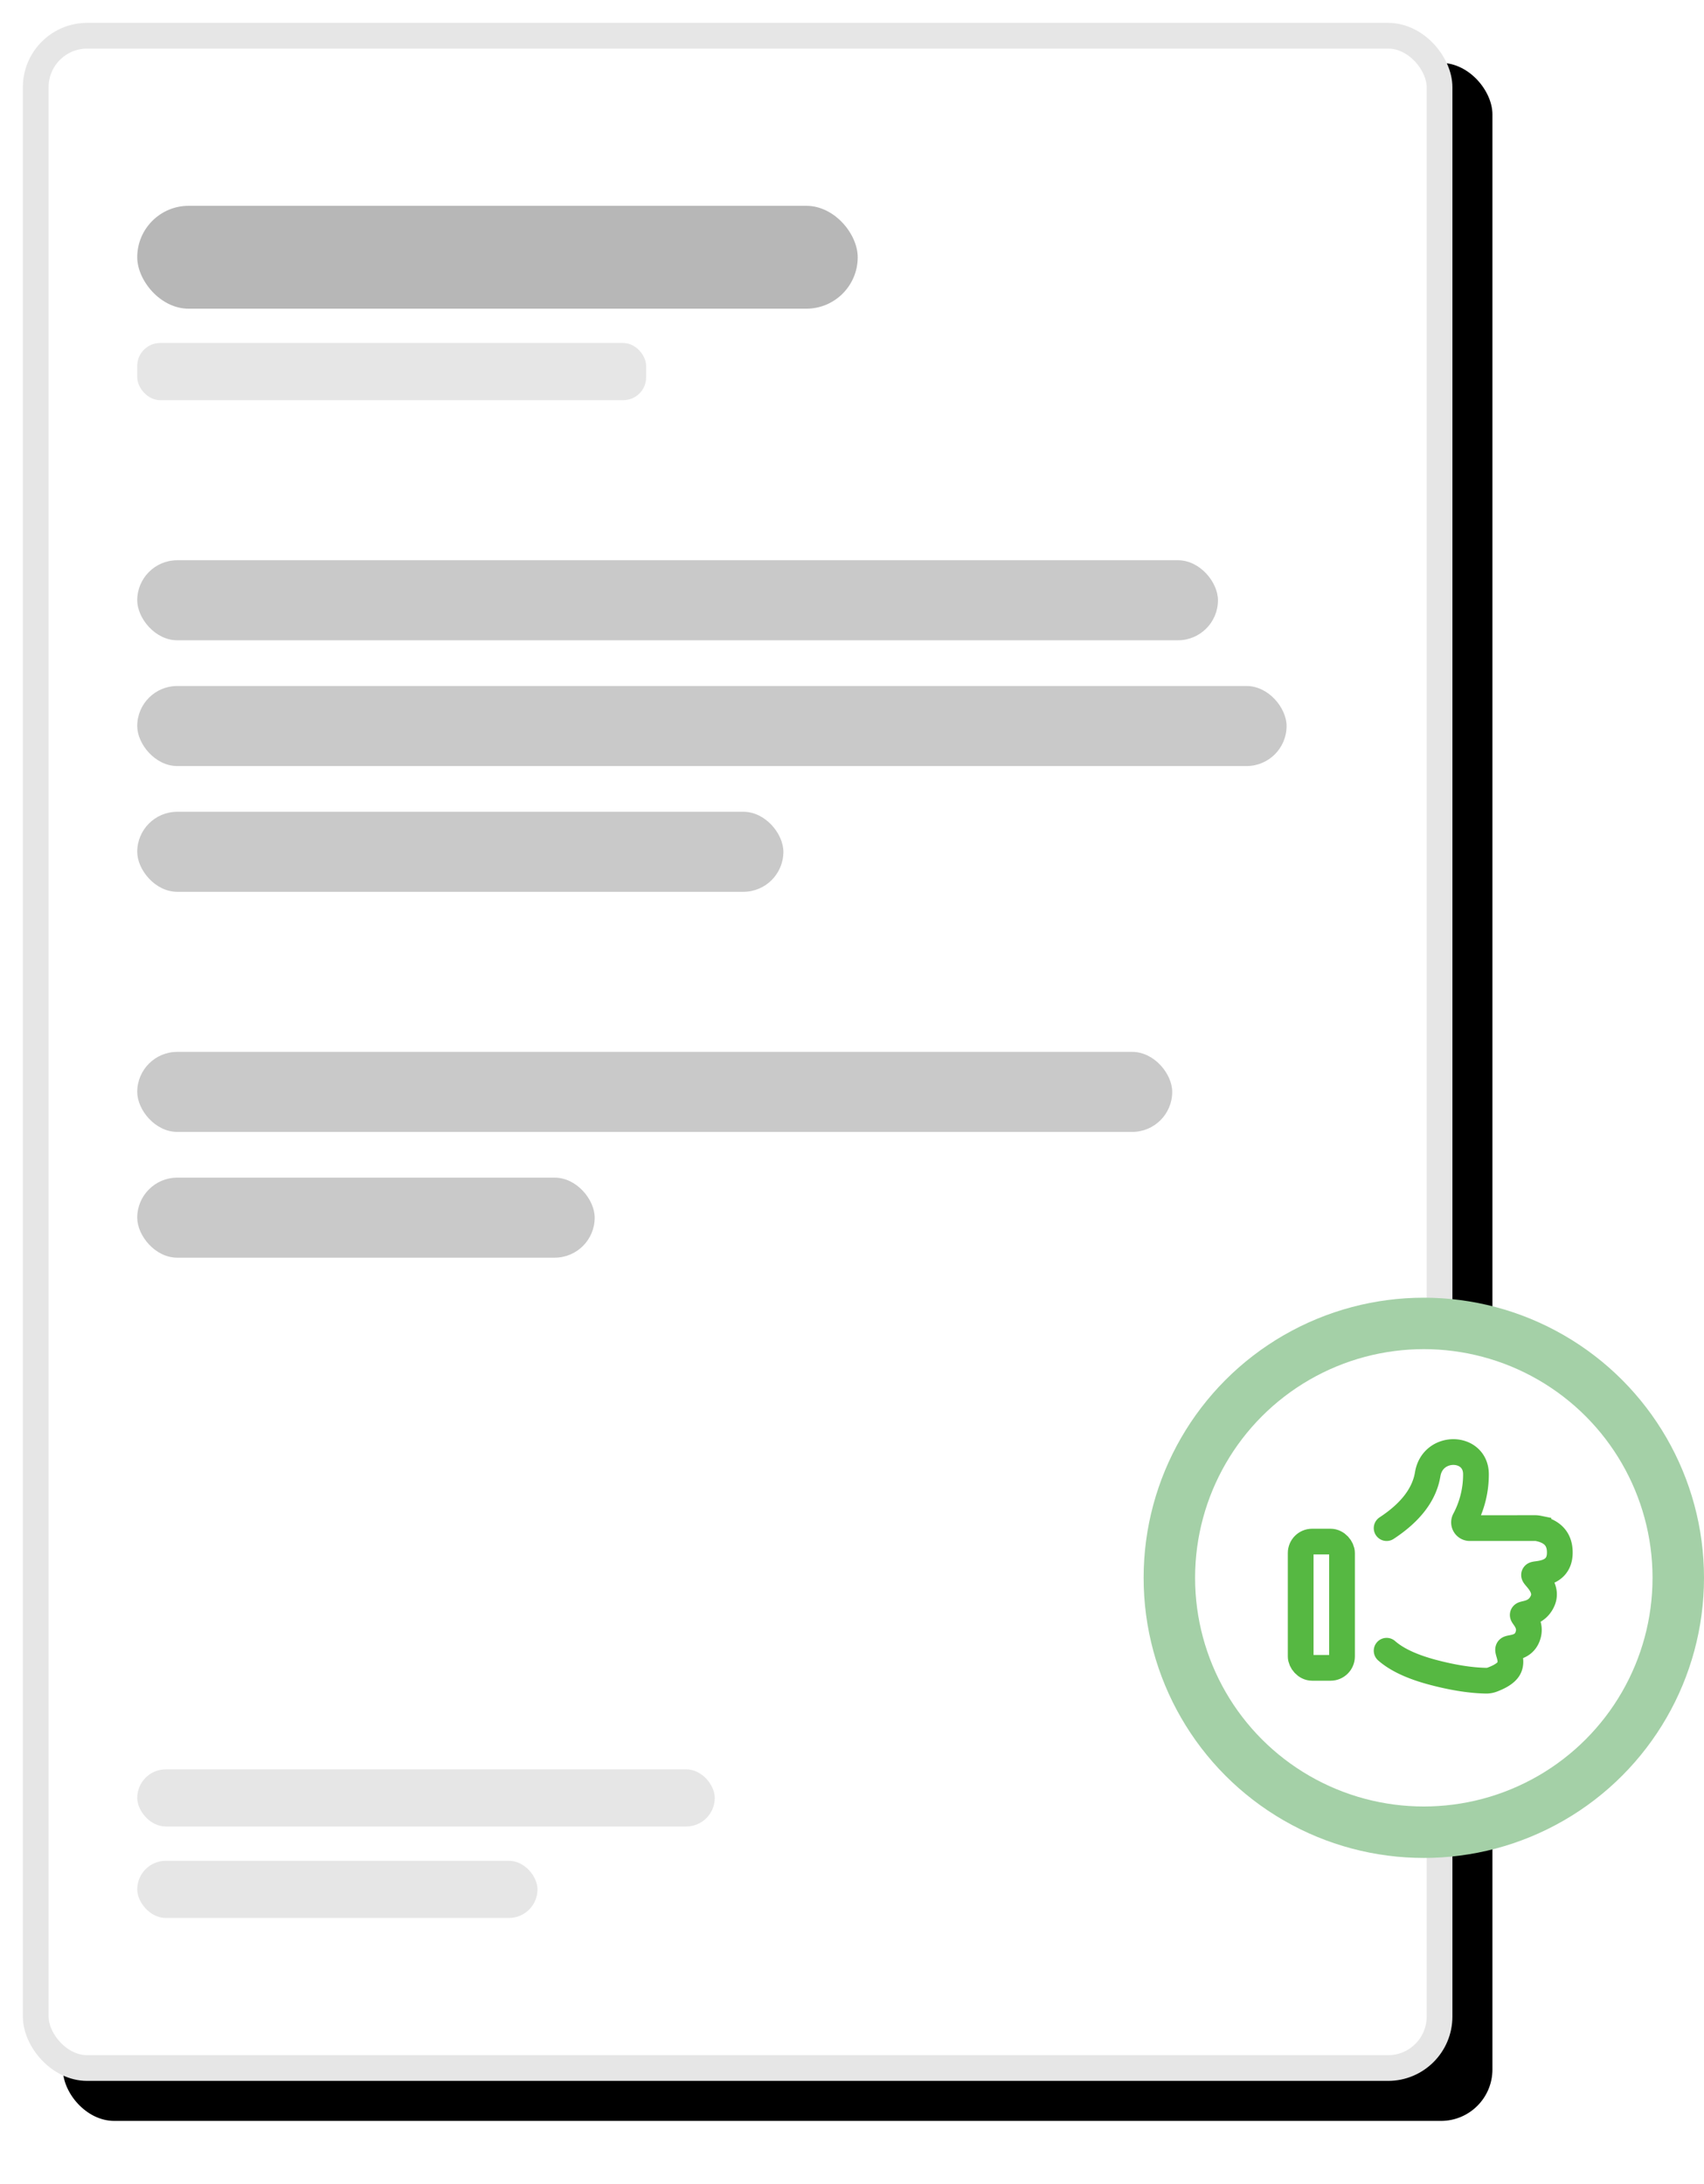 <svg width="298" height="382" viewBox="0 0 298 382" xmlns="http://www.w3.org/2000/svg" xmlns:xlink="http://www.w3.org/1999/xlink"><defs><filter x="-5.2%" y="-3.6%" width="116%" height="111.1%" filterUnits="objectBoundingBox" id="a"><feMorphology radius=".5" operator="dilate" in="SourceAlpha" result="shadowSpreadOuter1"/><feOffset dx="7" dy="7" in="shadowSpreadOuter1" result="shadowOffsetOuter1"/><feGaussianBlur stdDeviation="5" in="shadowOffsetOuter1" result="shadowBlurOuter1"/><feComposite in="shadowBlurOuter1" in2="SourceAlpha" operator="out" result="shadowBlurOuter1"/><feColorMatrix values="0 0 0 0 0 0 0 0 0 0 0 0 0 0 0 0 0 0 0.185 0" in="shadowBlurOuter1"/></filter><rect id="b" x="0" y="0" width="250" height="360" rx="9"/></defs><g transform="translate(4 4)" fill="none" fill-rule="evenodd"><use fill="#000" filter="url(#a)" xlink:href="#b"/><rect stroke="#E6E6E6" stroke-width="4.5" stroke-linejoin="square" fill="#FFF" x="2.25" y="2.25" width="245.5" height="355.5" rx="9"/><rect fill="#B7B7B7" x="20" y="32" width="126" height="18" rx="9"/><rect fill="#C9C9C9" x="20" y="94" width="189" height="14" rx="7"/><rect fill="#C9C9C9" x="20" y="116" width="201" height="14" rx="7"/><rect fill="#C9C9C9" x="20" y="138" width="113" height="14" rx="7"/><rect fill="#E6E6E6" x="20" y="56" width="89" height="10" rx="4"/><g transform="translate(20 180)" fill="#C9C9C9"><rect width="181" height="14" rx="7"/><rect y="22" width="80" height="14" rx="7"/></g><g transform="translate(20 305.5)" fill="#E6E6E6"><rect width="101" height="10" rx="5"/><rect y="16" width="70" height="10" rx="5"/></g><circle stroke="#A4D0A7" stroke-width="9" fill="#FFF" cx="245" cy="272" r="44.5"/><g transform="translate(221.217 250)" stroke="#56B842" stroke-width="4.5"><path d="M17.28 34.755c1.786 1.573 4.524 2.843 8.215 3.81 3.446.904 6.496 1.38 9.15 1.43h0a3 3 0 0 0 1.112-.19c1.642-.617 2.636-1.333 2.982-2.148.575-1.355-.354-2.8-.195-3.175.159-.375 2.542 0 3.378-2.17.837-2.17-.836-3.507-.836-3.82 0-.312 2.421-.057 3.472-2.459 1.052-2.401-1.639-4.273-1.488-4.56.15-.288 4.348.142 4.491-3.666.092-2.437-1.152-3.92-3.732-4.449a3.001 3.001 0 0 0-.605-.061l-11.407.007a1 1 0 0 1-.885-1.467 16.767 16.767 0 0 0 1.97-7.955c0-5.074-7.571-5.277-8.44 0-.58 3.519-2.974 6.66-7.182 9.423" stroke-linecap="round"/><rect x="2.25" y="15.664" width="7.228" height="22.086" rx="2"/></g></g></svg>